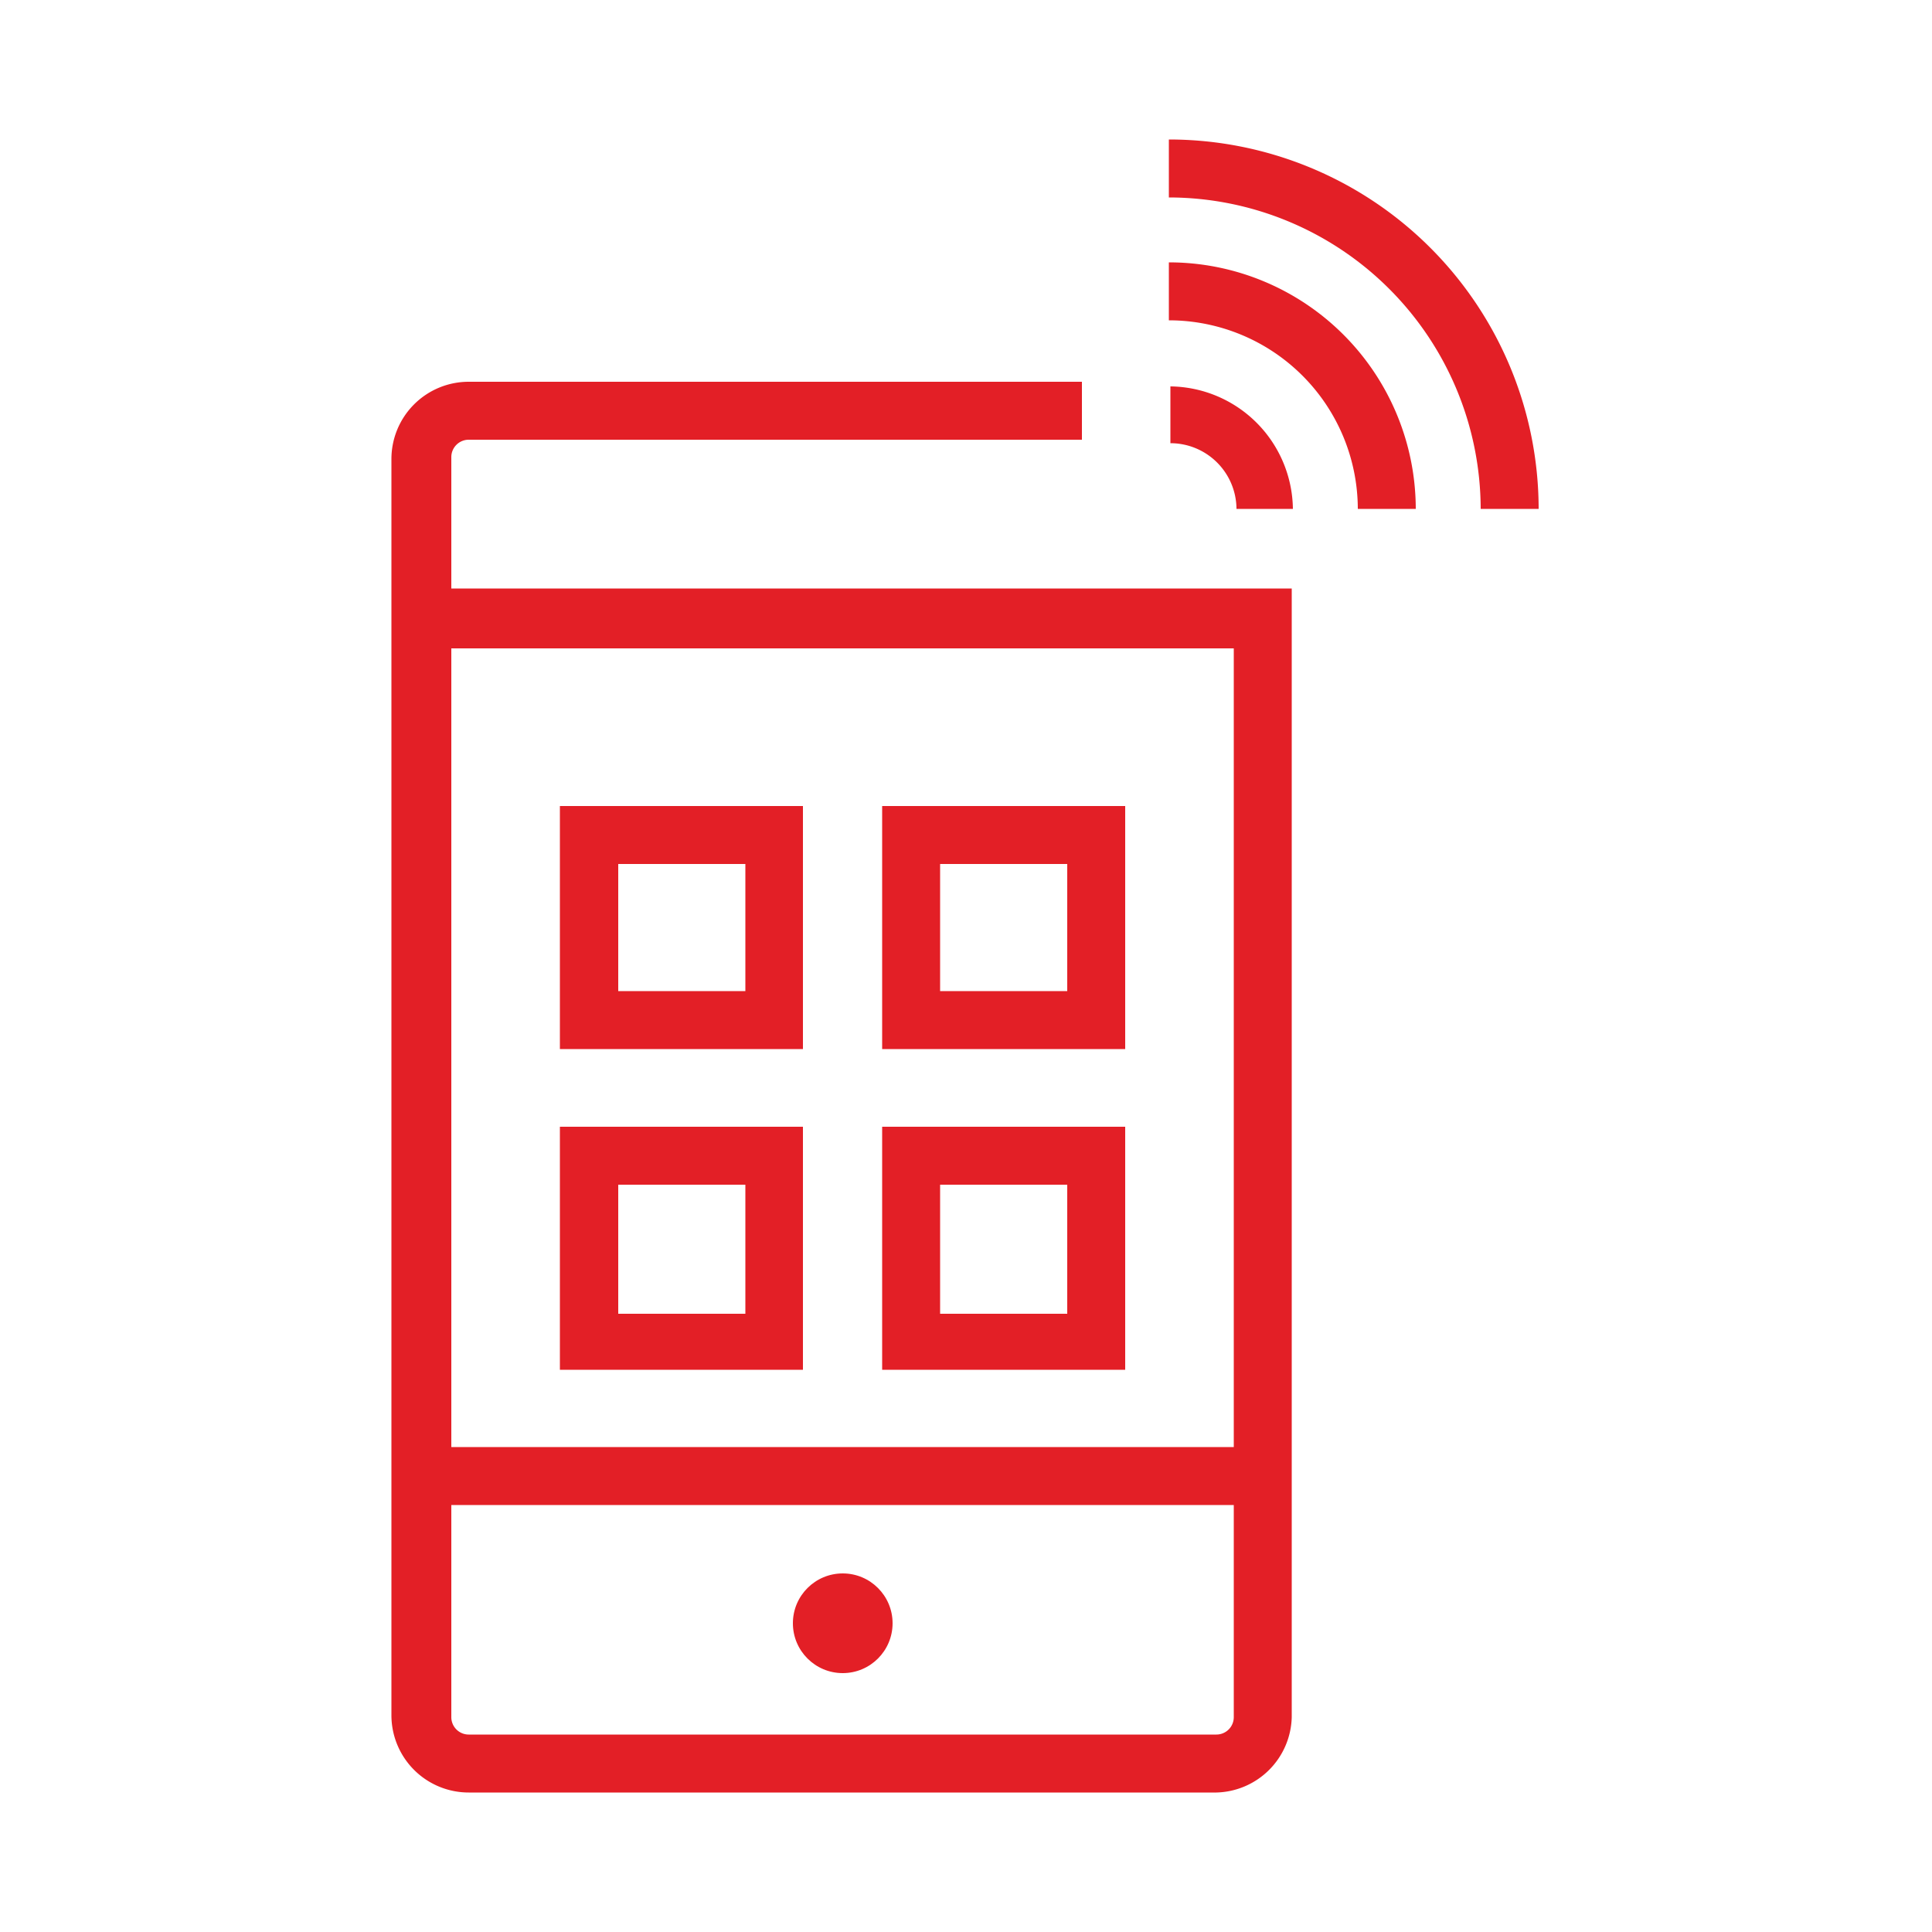 <svg xmlns="http://www.w3.org/2000/svg" id="Layer_1" data-name="Layer 1" viewBox="0 0 50 50"><defs><style>.cls-1{fill:#e31f26;}</style></defs><path class="cls-1" d="M31.48,46.39H12.13a2,2,0,0,1-2-2V11.88a2,2,0,0,1,2-2H28v1.5H12.13a.45.45,0,0,0-.45.45v3.4H33.43V44.44A2,2,0,0,1,31.48,46.39ZM11.68,16.78V44.44a.45.45,0,0,0,.45.45H31.48a.45.45,0,0,0,.45-.45V16.78Z"></path><rect class="cls-1" x="10.93" y="37.45" width="21.74" height="1.5"></rect><path class="cls-1" d="M39.82,13.17h-1.5a8.08,8.08,0,0,0-8.07-8.06V3.61A9.57,9.57,0,0,1,39.82,13.17Z"></path><path class="cls-1" d="M36.64,13.17h-1.5a4.89,4.89,0,0,0-4.89-4.88V6.79A6.39,6.39,0,0,1,36.64,13.17Z"></path><path class="cls-1" d="M33.46,13.17H32a1.71,1.71,0,0,0-1.71-1.7V10A3.21,3.21,0,0,1,33.46,13.17Z"></path><path class="cls-1" d="M20.78,27.15H14.49V20.86h6.29ZM16,25.65h3.29V22.36H16Z"></path><path class="cls-1" d="M29.12,27.15H22.83V20.86h6.29Zm-4.79-1.5h3.29V22.36H24.33Z"></path><path class="cls-1" d="M20.78,35.45H14.49V29.16h6.29ZM16,34h3.29V30.66H16Z"></path><path class="cls-1" d="M29.12,35.45H22.83V29.16h6.29ZM24.33,34h3.29V30.66H24.33Z"></path><circle class="cls-1" cx="21.81" cy="42.01" r="1.29"></circle></svg>